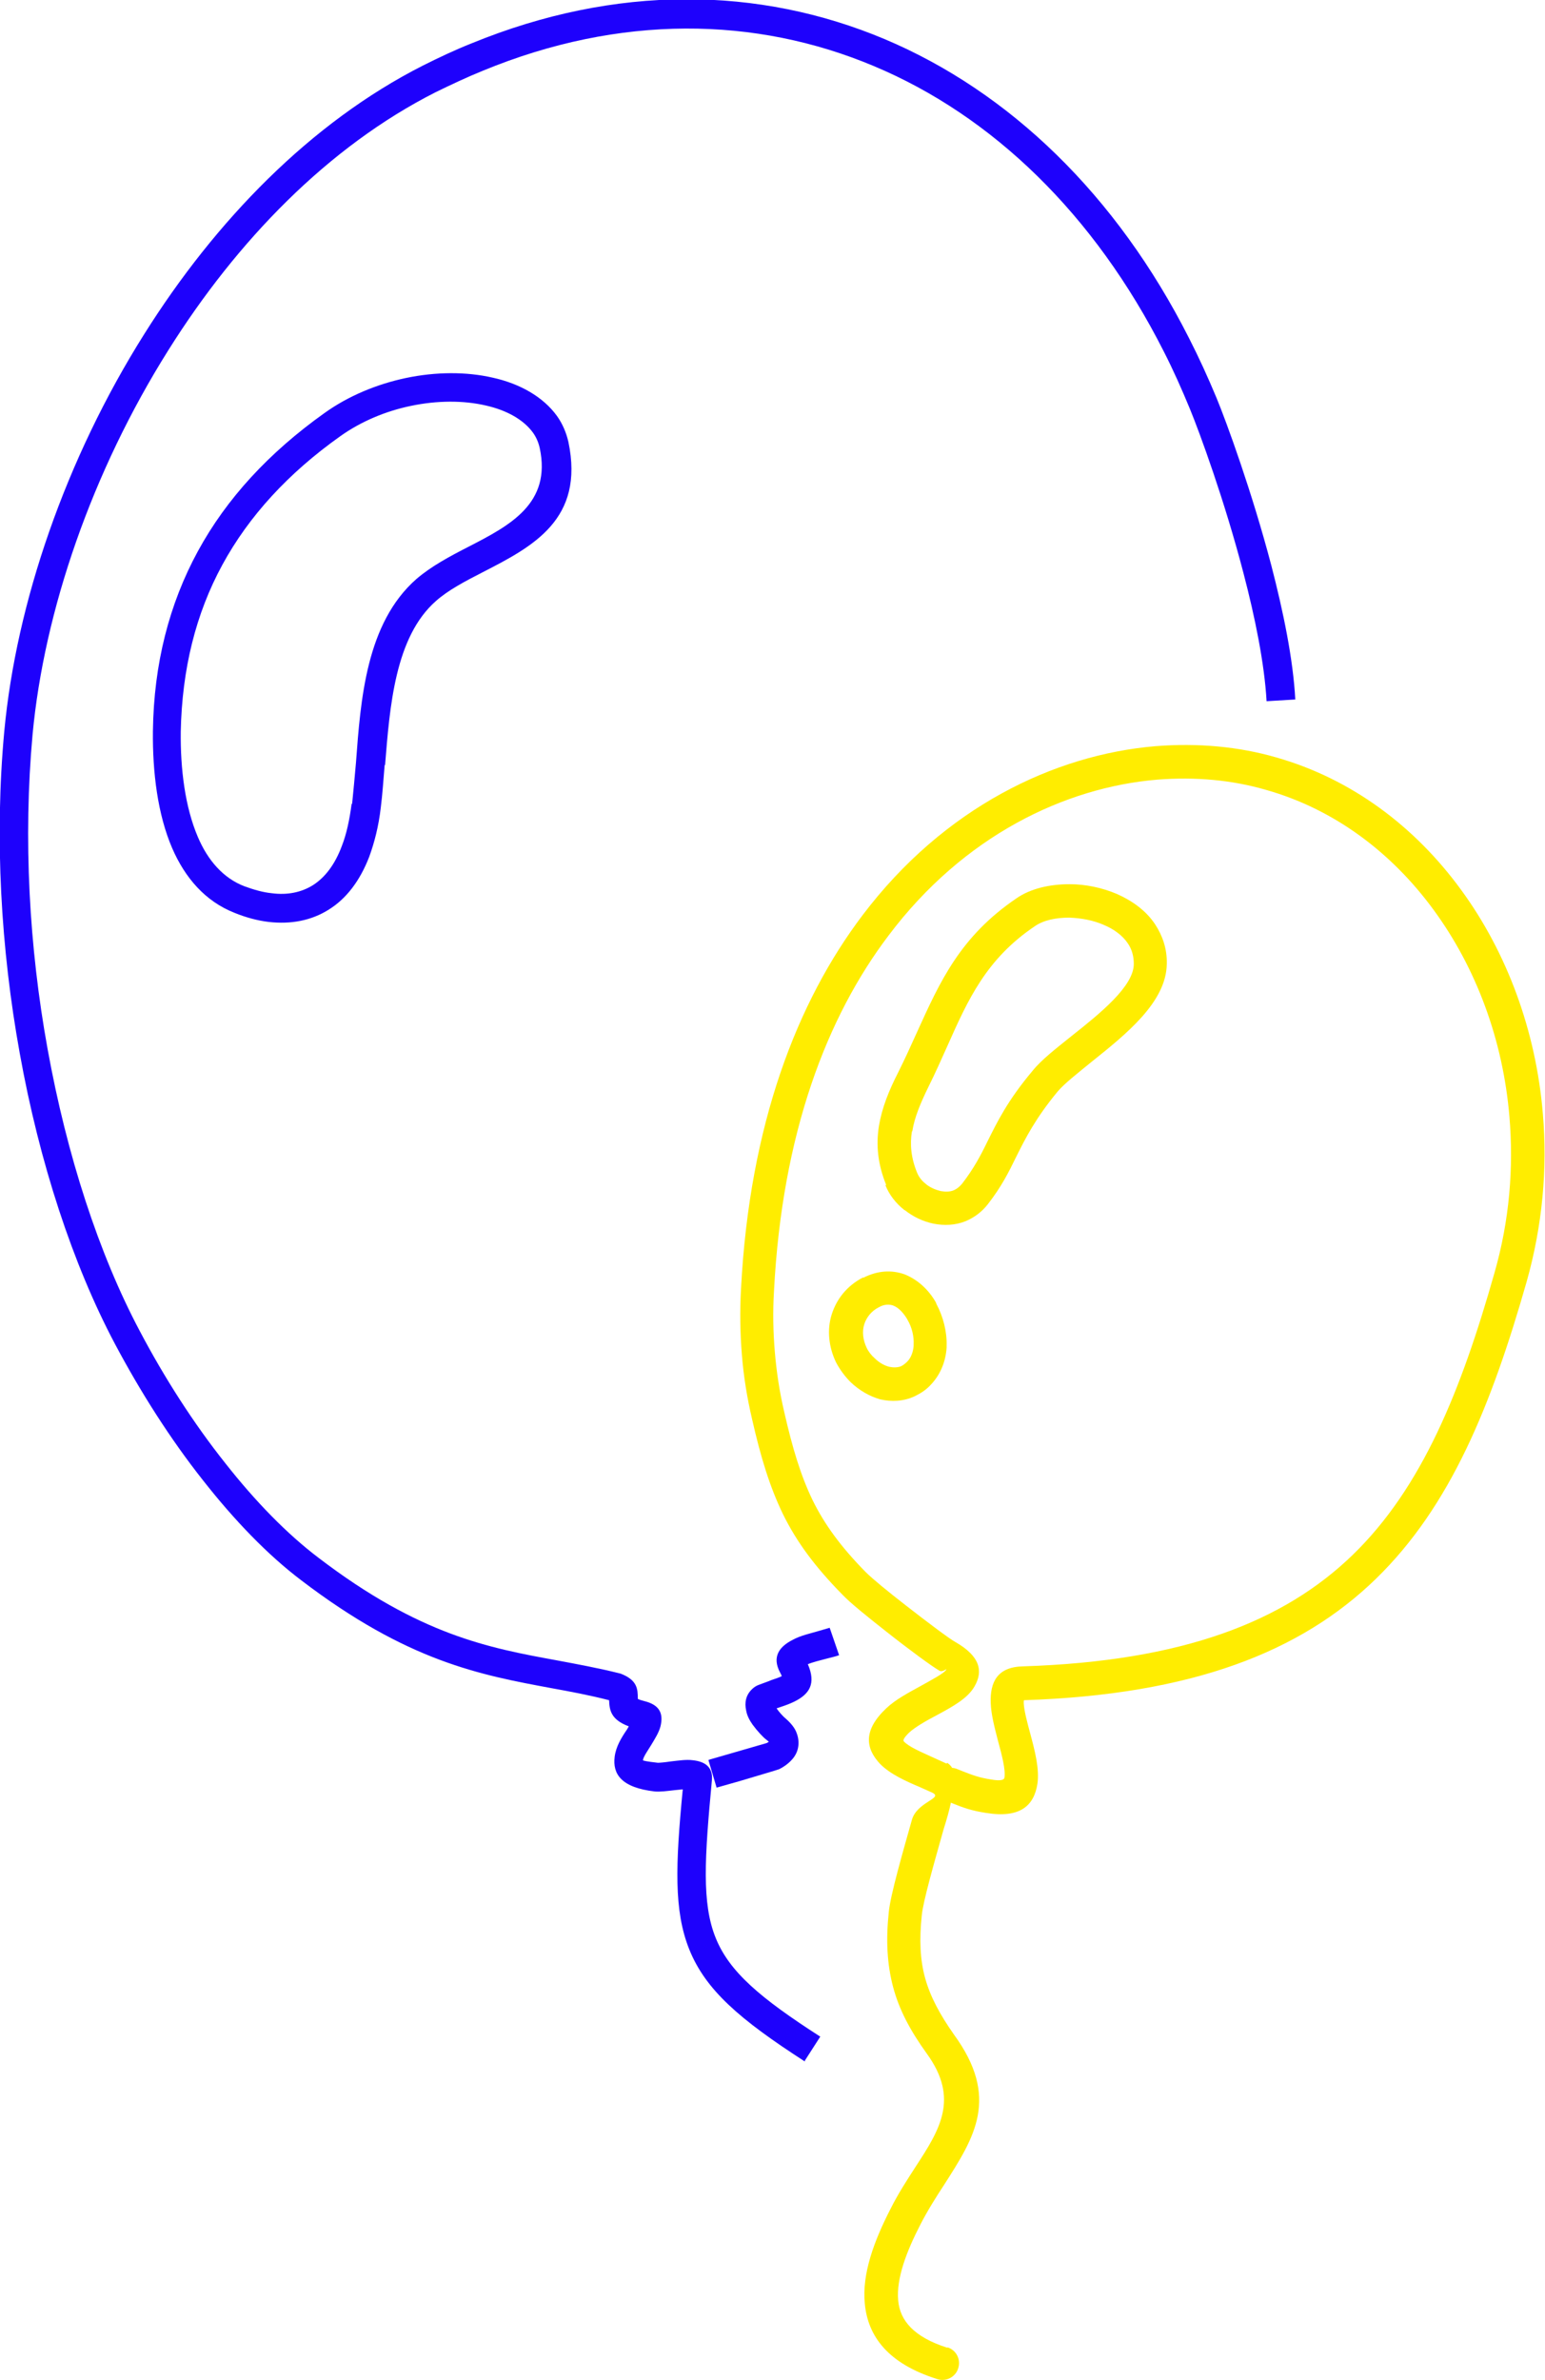 <?xml version="1.0" encoding="UTF-8"?> <!-- Creator: CorelDRAW 2020 (64-Bit) --> <svg xmlns="http://www.w3.org/2000/svg" xmlns:xlink="http://www.w3.org/1999/xlink" xmlns:xodm="http://www.corel.com/coreldraw/odm/2003" xml:space="preserve" width="46.417mm" height="71.463mm" style="shape-rendering:geometricPrecision; text-rendering:geometricPrecision; image-rendering:optimizeQuality; fill-rule:evenodd; clip-rule:evenodd" viewBox="0 0 36.07 55.53"> <defs> <style type="text/css"> <![CDATA[ .fil0 {fill:#1E01FC;fill-rule:nonzero} .fil1 {fill:#FFED00;fill-rule:nonzero} ]]> </style> </defs> <g id="Слой_x0020_1">  <g id="_4857563280"> <path class="fil0" d="M18.79 48.1c-1.52,-0.98 -2.32,-1.67 -2.7,-2.62 -0.36,-0.9 -0.32,-1.97 -0.15,-3.73l-0.2 0.02c-0.17,0.02 -0.33,0.04 -0.45,0.03 -0.79,-0.09 -0.99,-0.41 -0.94,-0.81 0.03,-0.24 0.16,-0.45 0.29,-0.64l0.04 -0.07c-0.43,-0.16 -0.45,-0.39 -0.46,-0.61 -0.47,-0.12 -0.9,-0.2 -1.34,-0.28 -1.67,-0.31 -3.36,-0.62 -5.85,-2.52 -0.78,-0.59 -1.56,-1.4 -2.29,-2.33 -0.76,-0.96 -1.46,-2.06 -2.06,-3.19 -0.98,-1.85 -1.76,-4.22 -2.22,-6.78 -0.44,-2.43 -0.59,-5.02 -0.36,-7.51 0.28,-2.99 1.43,-6.35 3.27,-9.27 1.66,-2.64 3.88,-4.93 6.5,-6.26 0.38,-0.19 0.76,-0.37 1.14,-0.52 3.37,-1.38 6.71,-1.33 9.64,-0.1 2.92,1.23 5.42,3.64 7.11,6.98 0.23,0.45 0.44,0.91 0.64,1.39 0.24,0.58 0.83,2.2 1.28,3.91 0.28,1.08 0.51,2.19 0.56,3.13l-0.67 0.04c-0.05,-0.88 -0.27,-1.96 -0.54,-2.99 -0.44,-1.69 -1.02,-3.27 -1.25,-3.83 -0.19,-0.46 -0.39,-0.91 -0.61,-1.34 -1.62,-3.2 -4,-5.5 -6.77,-6.66 -2.76,-1.16 -5.93,-1.21 -9.13,0.11 -0.37,0.15 -0.73,0.32 -1.1,0.5 -2.51,1.27 -4.64,3.47 -6.24,6.02 -1.78,2.83 -2.9,6.08 -3.17,8.97 -0.22,2.43 -0.08,4.96 0.35,7.33 0.45,2.49 1.2,4.79 2.15,6.58 0.58,1.1 1.26,2.16 2,3.09 0.7,0.89 1.44,1.65 2.18,2.21 2.36,1.8 3.97,2.1 5.56,2.39 0.48,0.09 0.97,0.18 1.45,0.3l0.04 0.01c0.39,0.15 0.4,0.36 0.4,0.58 0,0.01 0,0.02 0.15,0.06 0.37,0.09 0.45,0.3 0.38,0.59 -0.04,0.15 -0.13,0.29 -0.22,0.44 -0.08,0.13 -0.18,0.27 -0.19,0.35 -0,0.01 0.08,0.03 0.35,0.06 0.04,0 0.16,-0.01 0.29,-0.03 0.18,-0.02 0.37,-0.05 0.52,-0.03 0.29,0.03 0.48,0.16 0.45,0.47 -0.17,1.81 -0.24,2.87 0.09,3.68 0.32,0.79 1.04,1.4 2.44,2.3l-0.36 0.56zm-2.24 -7.04l1.35 -0.39 0.05 -0.03 -0.06 -0.05c-0.07,-0.05 -0.21,-0.2 -0.32,-0.35 -0.07,-0.1 -0.13,-0.21 -0.15,-0.33 -0.04,-0.18 -0.01,-0.36 0.14,-0.5 0.04,-0.04 0.1,-0.08 0.16,-0.1 0.1,-0.04 0.2,-0.07 0.29,-0.11 0.09,-0.03 0.18,-0.06 0.24,-0.09 0,-0 -0,-0.02 -0.04,-0.09 -0.19,-0.36 -0.02,-0.6 0.3,-0.76 0.18,-0.1 0.42,-0.15 0.62,-0.21l0.24 -0.07 0.22 0.64c-0.08,0.03 -0.18,0.05 -0.29,0.08 -0.15,0.04 -0.32,0.08 -0.44,0.13 0.2,0.46 0.03,0.7 -0.31,0.87 -0.1,0.05 -0.21,0.09 -0.33,0.13l-0.09 0.03c0.06,0.09 0.14,0.17 0.17,0.2 0.13,0.11 0.23,0.22 0.28,0.33 0.05,0.11 0.07,0.22 0.06,0.33 -0.01,0.11 -0.05,0.21 -0.12,0.3 -0.08,0.1 -0.19,0.19 -0.33,0.26 -0.05,0.02 -0.53,0.16 -0.93,0.28l-0.53 0.15 -0.19 -0.64zm-8.33 -22.3c0.03,-0.29 0.06,-0.62 0.09,-0.96 0.11,-1.49 0.24,-3.26 1.41,-4.29 0.35,-0.3 0.78,-0.53 1.23,-0.76 0.95,-0.49 1.93,-1 1.65,-2.3 -0.03,-0.13 -0.08,-0.25 -0.16,-0.36 -0.22,-0.3 -0.61,-0.52 -1.1,-0.63 -0.52,-0.12 -1.13,-0.12 -1.75,0.01 -0.58,0.12 -1.16,0.36 -1.65,0.71 -1.21,0.86 -2.13,1.86 -2.75,3 -0.62,1.14 -0.94,2.43 -0.97,3.89 -0.01,0.87 0.1,1.76 0.4,2.46 0.23,0.54 0.59,0.96 1.09,1.15 0.22,0.08 0.43,0.14 0.63,0.16 0.37,0.05 0.7,-0.02 0.97,-0.19 0.28,-0.18 0.51,-0.48 0.67,-0.91 0.11,-0.28 0.18,-0.61 0.23,-0.99zm0.76 -0.91c-0.03,0.35 -0.05,0.68 -0.09,0.99 -0.05,0.44 -0.15,0.82 -0.27,1.15 -0.22,0.57 -0.54,0.98 -0.94,1.23 -0.41,0.26 -0.89,0.35 -1.41,0.29 -0.25,-0.03 -0.52,-0.1 -0.79,-0.21 -0.69,-0.27 -1.16,-0.82 -1.46,-1.51 -0.34,-0.79 -0.46,-1.77 -0.45,-2.73 0.02,-1.57 0.38,-2.97 1.05,-4.2 0.67,-1.23 1.66,-2.3 2.95,-3.22 0.57,-0.41 1.24,-0.68 1.9,-0.82 0.71,-0.15 1.42,-0.15 2.03,-0.01 0.64,0.14 1.18,0.45 1.5,0.89 0.13,0.18 0.22,0.39 0.27,0.61 0.38,1.81 -0.83,2.44 -2,3.04 -0.41,0.21 -0.81,0.42 -1.09,0.67 -0.96,0.84 -1.08,2.47 -1.19,3.83z"></path> <path class="fil1" d="M22.12 54.77c0.2,0.06 0.32,0.28 0.25,0.49 -0.06,0.2 -0.28,0.32 -0.49,0.25 -1.15,-0.36 -1.62,-1 -1.69,-1.76 -0.07,-0.7 0.22,-1.47 0.6,-2.21 0.18,-0.36 0.39,-0.68 0.59,-0.99 0.56,-0.86 1.02,-1.58 0.26,-2.63 -0.39,-0.54 -0.65,-1.03 -0.79,-1.56 -0.14,-0.53 -0.17,-1.09 -0.1,-1.75 0.04,-0.4 0.32,-1.37 0.54,-2.15 0.12,-0.42 0.74,-0.5 0.48,-0.63l-0.29 -0.13c-0.33,-0.14 -0.69,-0.3 -0.93,-0.54 -0.34,-0.36 -0.41,-0.78 0.14,-1.3 0.22,-0.21 0.53,-0.37 0.82,-0.53 0.27,-0.15 0.53,-0.29 0.58,-0.37 0.03,-0.05 -0.08,0.07 -0.16,0.02 -0.16,-0.09 -0.72,-0.5 -1.25,-0.92 -0.42,-0.33 -0.83,-0.66 -1.01,-0.85 -0.64,-0.65 -1.07,-1.23 -1.39,-1.88 -0.31,-0.64 -0.52,-1.33 -0.72,-2.21 -0.12,-0.51 -0.2,-1.01 -0.24,-1.51 -0.04,-0.5 -0.05,-1.01 -0.02,-1.54 0.2,-3.84 1.31,-6.7 2.84,-8.72 1.9,-2.51 4.47,-3.74 6.83,-3.94 1,-0.08 1.95,0.01 2.82,0.26 1.76,0.5 3.24,1.61 4.32,3.09 1.07,1.46 1.75,3.29 1.91,5.23 0.11,1.28 -0.01,2.61 -0.38,3.92 -0.82,2.87 -1.77,5.23 -3.52,6.93 -1.75,1.7 -4.28,2.7 -8.21,2.83 -0.01,0 -0.01,0.03 -0.01,0.07 0.01,0.18 0.08,0.44 0.15,0.7 0.11,0.41 0.22,0.83 0.17,1.18 -0.08,0.51 -0.4,0.81 -1.2,0.68 -0.33,-0.05 -0.53,-0.12 -0.8,-0.23l-0.02 -0.01c-0.04,0.19 -0.1,0.4 -0.17,0.62 -0.21,0.75 -0.48,1.68 -0.51,2.01 -0.06,0.57 -0.04,1.04 0.08,1.47 0.12,0.43 0.34,0.84 0.67,1.31 1.08,1.48 0.48,2.4 -0.23,3.51 -0.19,0.29 -0.38,0.59 -0.55,0.92 -0.32,0.62 -0.57,1.26 -0.52,1.78 0.04,0.46 0.36,0.85 1.15,1.1zm-0.01 -13.64c0.05,0.03 0.09,0.07 0.12,0.12 0.04,0 0.07,0.01 0.1,0.02l0.15 0.06c0.23,0.09 0.39,0.15 0.66,0.19 0.22,0.04 0.3,0.01 0.31,-0.04 0.03,-0.19 -0.06,-0.53 -0.15,-0.86 -0.08,-0.31 -0.16,-0.61 -0.17,-0.88 -0.02,-0.5 0.16,-0.85 0.76,-0.86 3.72,-0.12 6.08,-1.04 7.69,-2.6 1.62,-1.57 2.53,-3.83 3.31,-6.58 0.35,-1.22 0.45,-2.45 0.35,-3.64 -0.15,-1.8 -0.78,-3.48 -1.77,-4.83 -0.98,-1.34 -2.32,-2.35 -3.91,-2.8 -0.79,-0.23 -1.64,-0.31 -2.54,-0.24 -2.16,0.18 -4.52,1.31 -6.27,3.63 -1.45,1.91 -2.49,4.63 -2.68,8.3 -0.03,0.49 -0.02,0.96 0.02,1.43 0.04,0.47 0.11,0.93 0.22,1.4 0.19,0.83 0.38,1.47 0.66,2.05 0.28,0.57 0.66,1.09 1.24,1.68 0.16,0.16 0.54,0.47 0.94,0.78 0.5,0.39 1.02,0.78 1.15,0.85 0.58,0.33 0.66,0.68 0.45,1.04 -0.16,0.28 -0.51,0.47 -0.88,0.67 -0.25,0.13 -0.51,0.28 -0.65,0.41 -0.12,0.12 -0.14,0.17 -0.12,0.2 0.12,0.13 0.41,0.25 0.67,0.37l0.33 0.15zm-1.95 -11.32c0.34,-0.17 0.66,-0.18 0.95,-0.08 0.31,0.12 0.57,0.36 0.74,0.66l0.01 0.03c0.16,0.3 0.25,0.65 0.24,0.98l-0 0.04c-0.02,0.32 -0.14,0.63 -0.37,0.87 -0.1,0.11 -0.22,0.19 -0.34,0.25l-0.04 0.02c-0.26,0.12 -0.54,0.13 -0.8,0.07 -0.25,-0.07 -0.49,-0.21 -0.69,-0.4 -0.13,-0.13 -0.25,-0.29 -0.34,-0.46 -0.17,-0.35 -0.22,-0.76 -0.1,-1.13 0.11,-0.34 0.34,-0.65 0.72,-0.85zm0.69 0.65c-0.09,-0.03 -0.21,-0.03 -0.33,0.04 -0.18,0.09 -0.29,0.24 -0.34,0.39 -0.06,0.18 -0.03,0.38 0.05,0.55 0.04,0.09 0.11,0.18 0.19,0.25 0.1,0.1 0.22,0.17 0.34,0.2 0.09,0.02 0.19,0.02 0.27,-0.01l0.02 -0.01c0.04,-0.02 0.09,-0.06 0.13,-0.1 0.09,-0.09 0.14,-0.23 0.15,-0.37l0 -0.03c0.01,-0.19 -0.04,-0.4 -0.14,-0.57l-0.01 -0.02c-0.09,-0.15 -0.2,-0.27 -0.33,-0.32zm-0.16 -2.81c-0.2,-0.49 -0.24,-0.94 -0.17,-1.38 0.07,-0.42 0.23,-0.82 0.45,-1.25 0.16,-0.32 0.3,-0.63 0.44,-0.94 0.54,-1.19 1.01,-2.23 2.32,-3.12 0.33,-0.23 0.78,-0.33 1.24,-0.33 0.37,0 0.76,0.08 1.11,0.23 0.36,0.16 0.68,0.39 0.89,0.71 0.17,0.26 0.28,0.57 0.27,0.92 -0.01,0.89 -0.95,1.64 -1.75,2.28 -0.33,0.27 -0.64,0.51 -0.8,0.7 -0.52,0.63 -0.75,1.09 -0.96,1.51 -0.18,0.37 -0.35,0.71 -0.67,1.12 -0.14,0.18 -0.32,0.31 -0.51,0.39 -0.24,0.1 -0.51,0.11 -0.76,0.06 -0.24,-0.05 -0.47,-0.16 -0.66,-0.31l-0.02 -0.01c-0.19,-0.15 -0.35,-0.35 -0.44,-0.58zm0.6 -1.25c-0.05,0.3 -0.02,0.62 0.12,0.96 0.04,0.1 0.11,0.19 0.2,0.26l0.01 0.01c0.1,0.08 0.22,0.13 0.34,0.16 0.11,0.02 0.22,0.02 0.31,-0.02 0.07,-0.03 0.13,-0.08 0.19,-0.15 0.27,-0.35 0.43,-0.65 0.59,-0.98 0.23,-0.46 0.47,-0.96 1.06,-1.66 0.21,-0.26 0.55,-0.52 0.91,-0.81 0.67,-0.53 1.45,-1.16 1.45,-1.68 0,-0.19 -0.05,-0.35 -0.14,-0.48 -0.12,-0.18 -0.32,-0.33 -0.56,-0.43 -0.25,-0.11 -0.53,-0.16 -0.81,-0.17 -0.31,-0 -0.6,0.06 -0.8,0.2 -1.13,0.76 -1.56,1.71 -2.04,2.79 -0.14,0.31 -0.28,0.63 -0.45,0.97 -0.18,0.37 -0.32,0.7 -0.37,1.02z"></path> </g> </g> </svg> 